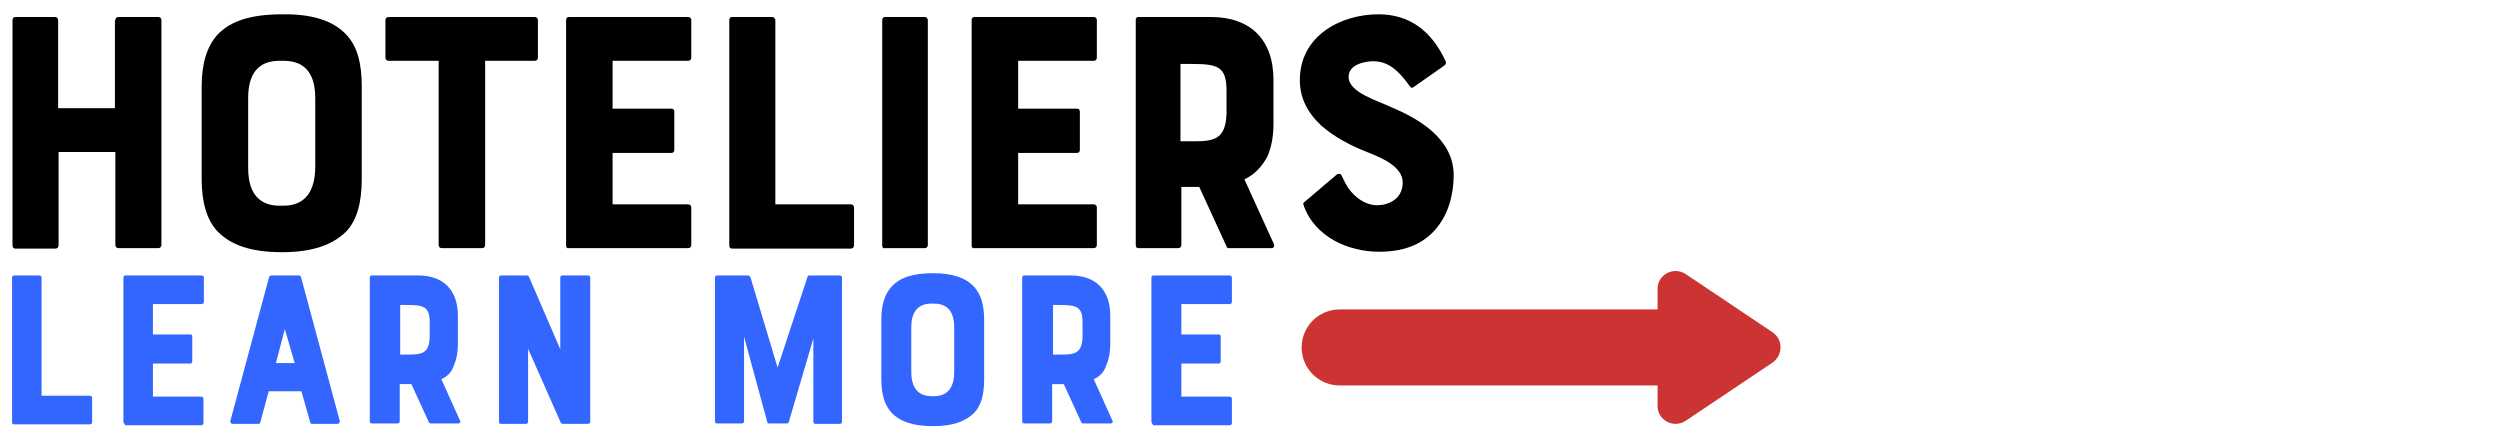 <?xml version="1.0" encoding="utf-8"?>
<!-- Generator: Adobe Illustrator 27.0.1, SVG Export Plug-In . SVG Version: 6.00 Build 0)  -->
<svg version="1.1" id="Layer_1" xmlns="http://www.w3.org/2000/svg" xmlns:xlink="http://www.w3.org/1999/xlink" x="0px" y="0px"
	 viewBox="0 0 559.1 99" style="enable-background:new 0 0 559.1 99;" xml:space="preserve">
<style type="text/css">
	.st0{enable-background:new    ;}
	.st1{fill:#3366FF;}
	.st2{fill:#CC3333;}
</style>
<g class="st0">
	<path class="st1" d="M9.3,62.1v26.4h10.8c0.3,0,0.5,0.2,0.5,0.5v5.4c0,0.3-0.2,0.5-0.5,0.5h-17c-0.3,0-0.4-0.2-0.4-0.5V62.1
		c0-0.3,0.2-0.5,0.4-0.5h5.7C9.1,61.6,9.3,61.8,9.3,62.1z"/>
	<path class="st1" d="M27.6,94.3V62.1c0-0.3,0.2-0.5,0.4-0.5h17.1c0.3,0,0.5,0.2,0.5,0.5v5.4c0,0.3-0.2,0.5-0.5,0.5H34.2v6.8h8.4
		c0.3,0,0.4,0.2,0.4,0.5v5.5c0,0.3-0.2,0.5-0.4,0.5h-8.4v7.4H45c0.3,0,0.5,0.2,0.5,0.5v5.4c0,0.3-0.2,0.5-0.5,0.5H28
		C27.8,94.7,27.6,94.5,27.6,94.3z"/>
	<path class="st1" d="M60.7,61.6h6.2c0.2,0,0.3,0.2,0.4,0.3L76,94.2c0,0.3-0.2,0.6-0.5,0.6h-5.7c-0.2,0-0.3-0.1-0.4-0.3l-2-7h-7.3
		l-1.9,7c-0.1,0.2-0.2,0.3-0.4,0.3H52c-0.3,0-0.5-0.3-0.5-0.6l8.7-32.3C60.4,61.7,60.5,61.6,60.7,61.6z M65.9,81.2l-2.2-7.6l-2,7.6
		H65.9z"/>
	<path class="st1" d="M98.7,84.8l4.2,9.3c0.2,0.3-0.1,0.6-0.4,0.6h-6.2c-0.2,0-0.3-0.1-0.4-0.3L92,85.9h-2.6v8.3
		c0,0.3-0.2,0.5-0.5,0.5h-5.8c-0.2,0-0.4-0.2-0.4-0.5V62.1c0-0.3,0.2-0.5,0.4-0.5h10.4c5.6,0,8.9,3.2,8.9,9V77
		c0,1.8-0.3,3.4-0.9,4.7C101.1,83.1,100.1,84.2,98.7,84.8z M96.1,72.1c0-3.5-1.3-3.9-5.1-3.9h-1.5v11.1H91c3.2,0,5-0.1,5.1-4V72.1z"
		/>
	<path class="st1" d="M125.7,61.6h5.8c0.3,0,0.5,0.2,0.5,0.5v32.2c0,0.3-0.2,0.5-0.5,0.5h-5.6c-0.2,0-0.4-0.1-0.5-0.3L118.1,78v16.3
		c0,0.3-0.2,0.5-0.5,0.5H112c-0.3,0-0.4-0.2-0.4-0.5V62.1c0-0.3,0.2-0.5,0.4-0.5h5.9c0.2,0,0.3,0.2,0.4,0.3l7,16.2v-16
		C125.3,61.8,125.5,61.6,125.7,61.6z"/>
	<path class="st1" d="M188.3,62.1v32.2c0,0.3-0.2,0.5-0.5,0.5h-5.5c-0.2,0-0.4-0.2-0.4-0.5V75.7l-5.5,18.7c-0.1,0.2-0.2,0.3-0.4,0.3
		h-4c-0.2,0-0.4-0.1-0.4-0.3l-5.2-19.1v18.9c0,0.3-0.2,0.5-0.5,0.5h-5.6c-0.2,0-0.4-0.2-0.4-0.5V62.1c0-0.3,0.2-0.5,0.4-0.5h7
		c0.2,0,0.4,0.2,0.5,0.3l6.1,20.3l6.7-20.3c0-0.2,0.2-0.3,0.4-0.3h6.8C188.1,61.6,188.3,61.8,188.3,62.1z"/>
	<path class="st1" d="M217.9,64.2c1.5,1.7,2.2,4,2.2,7.4v13.2c0,3.5-0.7,5.9-2.2,7.5c-2,2-4.9,3-9.2,3c-4.5,0-7.4-1-9.3-3
		c-1.5-1.6-2.3-4-2.3-7.5V71.5c0-3.4,0.8-5.8,2.3-7.4c1.9-2.1,4.9-3,9.3-3C213,61.1,216,62.1,217.9,64.2z M213.4,73.2
		c0-4.4-2.4-5.3-4.5-5.3h-0.6c-3.2,0-4.5,2.1-4.5,5.3v10c0,4.4,2.4,5.4,4.5,5.4h0.6c3.2,0,4.5-2.2,4.5-5.4V73.2z"/>
	<path class="st1" d="M244.6,84.8l4.2,9.3c0.2,0.3-0.1,0.6-0.4,0.6h-6.2c-0.2,0-0.3-0.1-0.4-0.3l-3.9-8.5h-2.6v8.3
		c0,0.3-0.2,0.5-0.5,0.5H229c-0.2,0-0.4-0.2-0.4-0.5V62.1c0-0.3,0.2-0.5,0.4-0.5h10.4c5.6,0,8.9,3.2,8.9,9V77c0,1.8-0.3,3.4-0.9,4.7
		C247,83.1,246,84.2,244.6,84.8z M242.1,72.1c0-3.5-1.3-3.9-5.1-3.9h-1.5v11.1h1.5c3.2,0,5-0.1,5.1-4V72.1z"/>
	<path class="st1" d="M257.5,94.3V62.1c0-0.3,0.2-0.5,0.4-0.5H275c0.3,0,0.5,0.2,0.5,0.5v5.4c0,0.3-0.2,0.5-0.5,0.5h-10.8v6.8h8.4
		c0.3,0,0.4,0.2,0.4,0.5v5.5c0,0.3-0.2,0.5-0.4,0.5h-8.4v7.4H275c0.3,0,0.5,0.2,0.5,0.5v5.4c0,0.3-0.2,0.5-0.5,0.5h-17.1
		C257.7,94.7,257.5,94.5,257.5,94.3z"/>
</g>
<path class="st2" d="M396.4,74.3l-19.4-13c-2.7-1.8-6.3,0.1-6.3,3.3v4.6h-71.1c-4.7,0-8.5,3.8-8.5,8.5s3.8,8.5,8.5,8.5h71.1v4.6
	c0,3.2,3.6,5.1,6.3,3.3l19.4-13C398.8,79.4,398.8,75.9,396.4,74.3z"/>
<g>
	<path d="M25.8,4.5c0-0.4,0.3-0.7,0.7-0.7h8.9c0.4,0,0.7,0.3,0.7,0.7v50.3c0,0.4-0.3,0.7-0.7,0.7h-8.9c-0.4,0-0.7-0.3-0.7-0.7V34
		H13.1v20.9c0,0.4-0.3,0.7-0.7,0.7H3.4c-0.4,0-0.6-0.3-0.6-0.7V4.5c0-0.4,0.2-0.7,0.6-0.7h8.9c0.4,0,0.7,0.3,0.7,0.7v19.7h12.7V4.5z
		"/>
	<path d="M77.5,7.8c2.4,2.6,3.4,6.3,3.4,11.5V40c0,5.4-1.1,9.2-3.4,11.7c-3.1,3.1-7.7,4.7-14.4,4.7c-7,0-11.5-1.6-14.5-4.7
		c-2.3-2.5-3.5-6.3-3.5-11.7V19.4c0-5.3,1.2-9,3.5-11.6c3-3.2,7.7-4.6,14.5-4.6C69.8,3.1,74.5,4.6,77.5,7.8z M70.5,21.9
		c0-6.9-3.7-8.3-7.1-8.3h-0.9c-5,0-7,3.2-7,8.3v15.7c0,6.9,3.7,8.4,7,8.4h0.9c5,0,7-3.4,7.1-8.4V21.9z"/>
	<path d="M86.2,12.9V4.5c0-0.4,0.3-0.7,0.7-0.7h32.7c0.4,0,0.7,0.3,0.7,0.7v8.4c0,0.4-0.3,0.7-0.7,0.7h-11.1v41.2
		c0,0.4-0.3,0.7-0.7,0.7h-9c-0.4,0-0.7-0.3-0.7-0.7V13.6H86.9C86.5,13.6,86.2,13.3,86.2,12.9z"/>
	<path d="M126.6,54.9V4.5c0-0.4,0.2-0.7,0.6-0.7h26.7c0.4,0,0.7,0.3,0.7,0.7v8.4c0,0.4-0.3,0.7-0.7,0.7h-16.9v10.7h13.2
		c0.4,0,0.6,0.3,0.6,0.7v8.5c0,0.4-0.2,0.7-0.6,0.7h-13.2v11.5h16.9c0.4,0,0.7,0.3,0.7,0.7v8.4c0,0.4-0.3,0.7-0.7,0.7h-26.7
		C126.8,55.6,126.6,55.3,126.6,54.9z"/>
	<path d="M173.4,4.5v41.2h16.9c0.4,0,0.7,0.3,0.7,0.7v8.5c0,0.4-0.3,0.7-0.7,0.7h-26.6c-0.4,0-0.6-0.3-0.6-0.7V4.5
		c0-0.4,0.2-0.7,0.6-0.7h8.9C173.1,3.8,173.4,4.2,173.4,4.5z"/>
	<path d="M197.3,54.9V4.5c0-0.4,0.2-0.7,0.6-0.7h8.9c0.4,0,0.7,0.3,0.7,0.7v50.3c0,0.4-0.3,0.7-0.7,0.7h-8.9
		C197.5,55.6,197.3,55.3,197.3,54.9z"/>
	<path d="M217.3,54.9V4.5c0-0.4,0.2-0.7,0.6-0.7h26.7c0.4,0,0.7,0.3,0.7,0.7v8.4c0,0.4-0.3,0.7-0.7,0.7h-16.9v10.7h13.2
		c0.4,0,0.6,0.3,0.6,0.7v8.5c0,0.4-0.2,0.7-0.6,0.7h-13.2v11.5h16.9c0.4,0,0.7,0.3,0.7,0.7v8.4c0,0.4-0.3,0.7-0.7,0.7h-26.7
		C217.5,55.6,217.3,55.3,217.3,54.9z"/>
	<path d="M278.3,40.1l6.6,14.5c0.2,0.5-0.1,0.9-0.5,0.9h-9.6c-0.3,0-0.5-0.2-0.5-0.4l-6.1-13.3h-4v13c0,0.4-0.3,0.7-0.7,0.7h-9
		c-0.3,0-0.5-0.3-0.5-0.7V4.5c0-0.4,0.2-0.7,0.5-0.7h16.3c8.7,0,14,4.9,14,14.1v9.9c0,2.7-0.5,5.3-1.4,7.3
		C282.1,37.4,280.5,39.1,278.3,40.1z M274.3,20.3c0-5.5-2-6-8-6h-2.3v17.3h2.3c4.9,0,7.8-0.1,8-6.2V20.3z"/>
	<path d="M325.1,39.2c0,2.4-0.4,6.9-3,10.7c-2.9,4.3-7.4,6.4-13.7,6.4c-6.7,0-14.4-3.2-16.9-10.5c-0.1-0.2,0-0.5,0.2-0.6L299,39
		c0.3-0.2,0.8-0.2,1,0.2c0.2,0.4,0.5,1,0.9,1.8c1.2,2.4,4,4.9,7.1,4.9c2.4,0,5.7-1.3,5.7-5.1c0-3.6-4.9-5.6-8-6.8
		c-3.5-1.4-7.1-3.2-10.2-5.9c-3.2-3-4.8-6.3-4.8-10.2c0-9.8,9-14.7,17.6-14.7c6.7,0,11.8,3.5,15,10.5c0.2,0.3,0,0.7-0.2,0.9l-7,4.9
		c-0.3,0.2-0.5,0.2-0.8-0.2c-2.7-3.8-5-5.6-8.2-5.6c-1.6,0-5.5,0.6-5.5,3.5c0,3.5,6.5,5.3,9.6,6.8C317.4,26.6,325.1,31.1,325.1,39.2
		z"/>
</g>
</svg>
